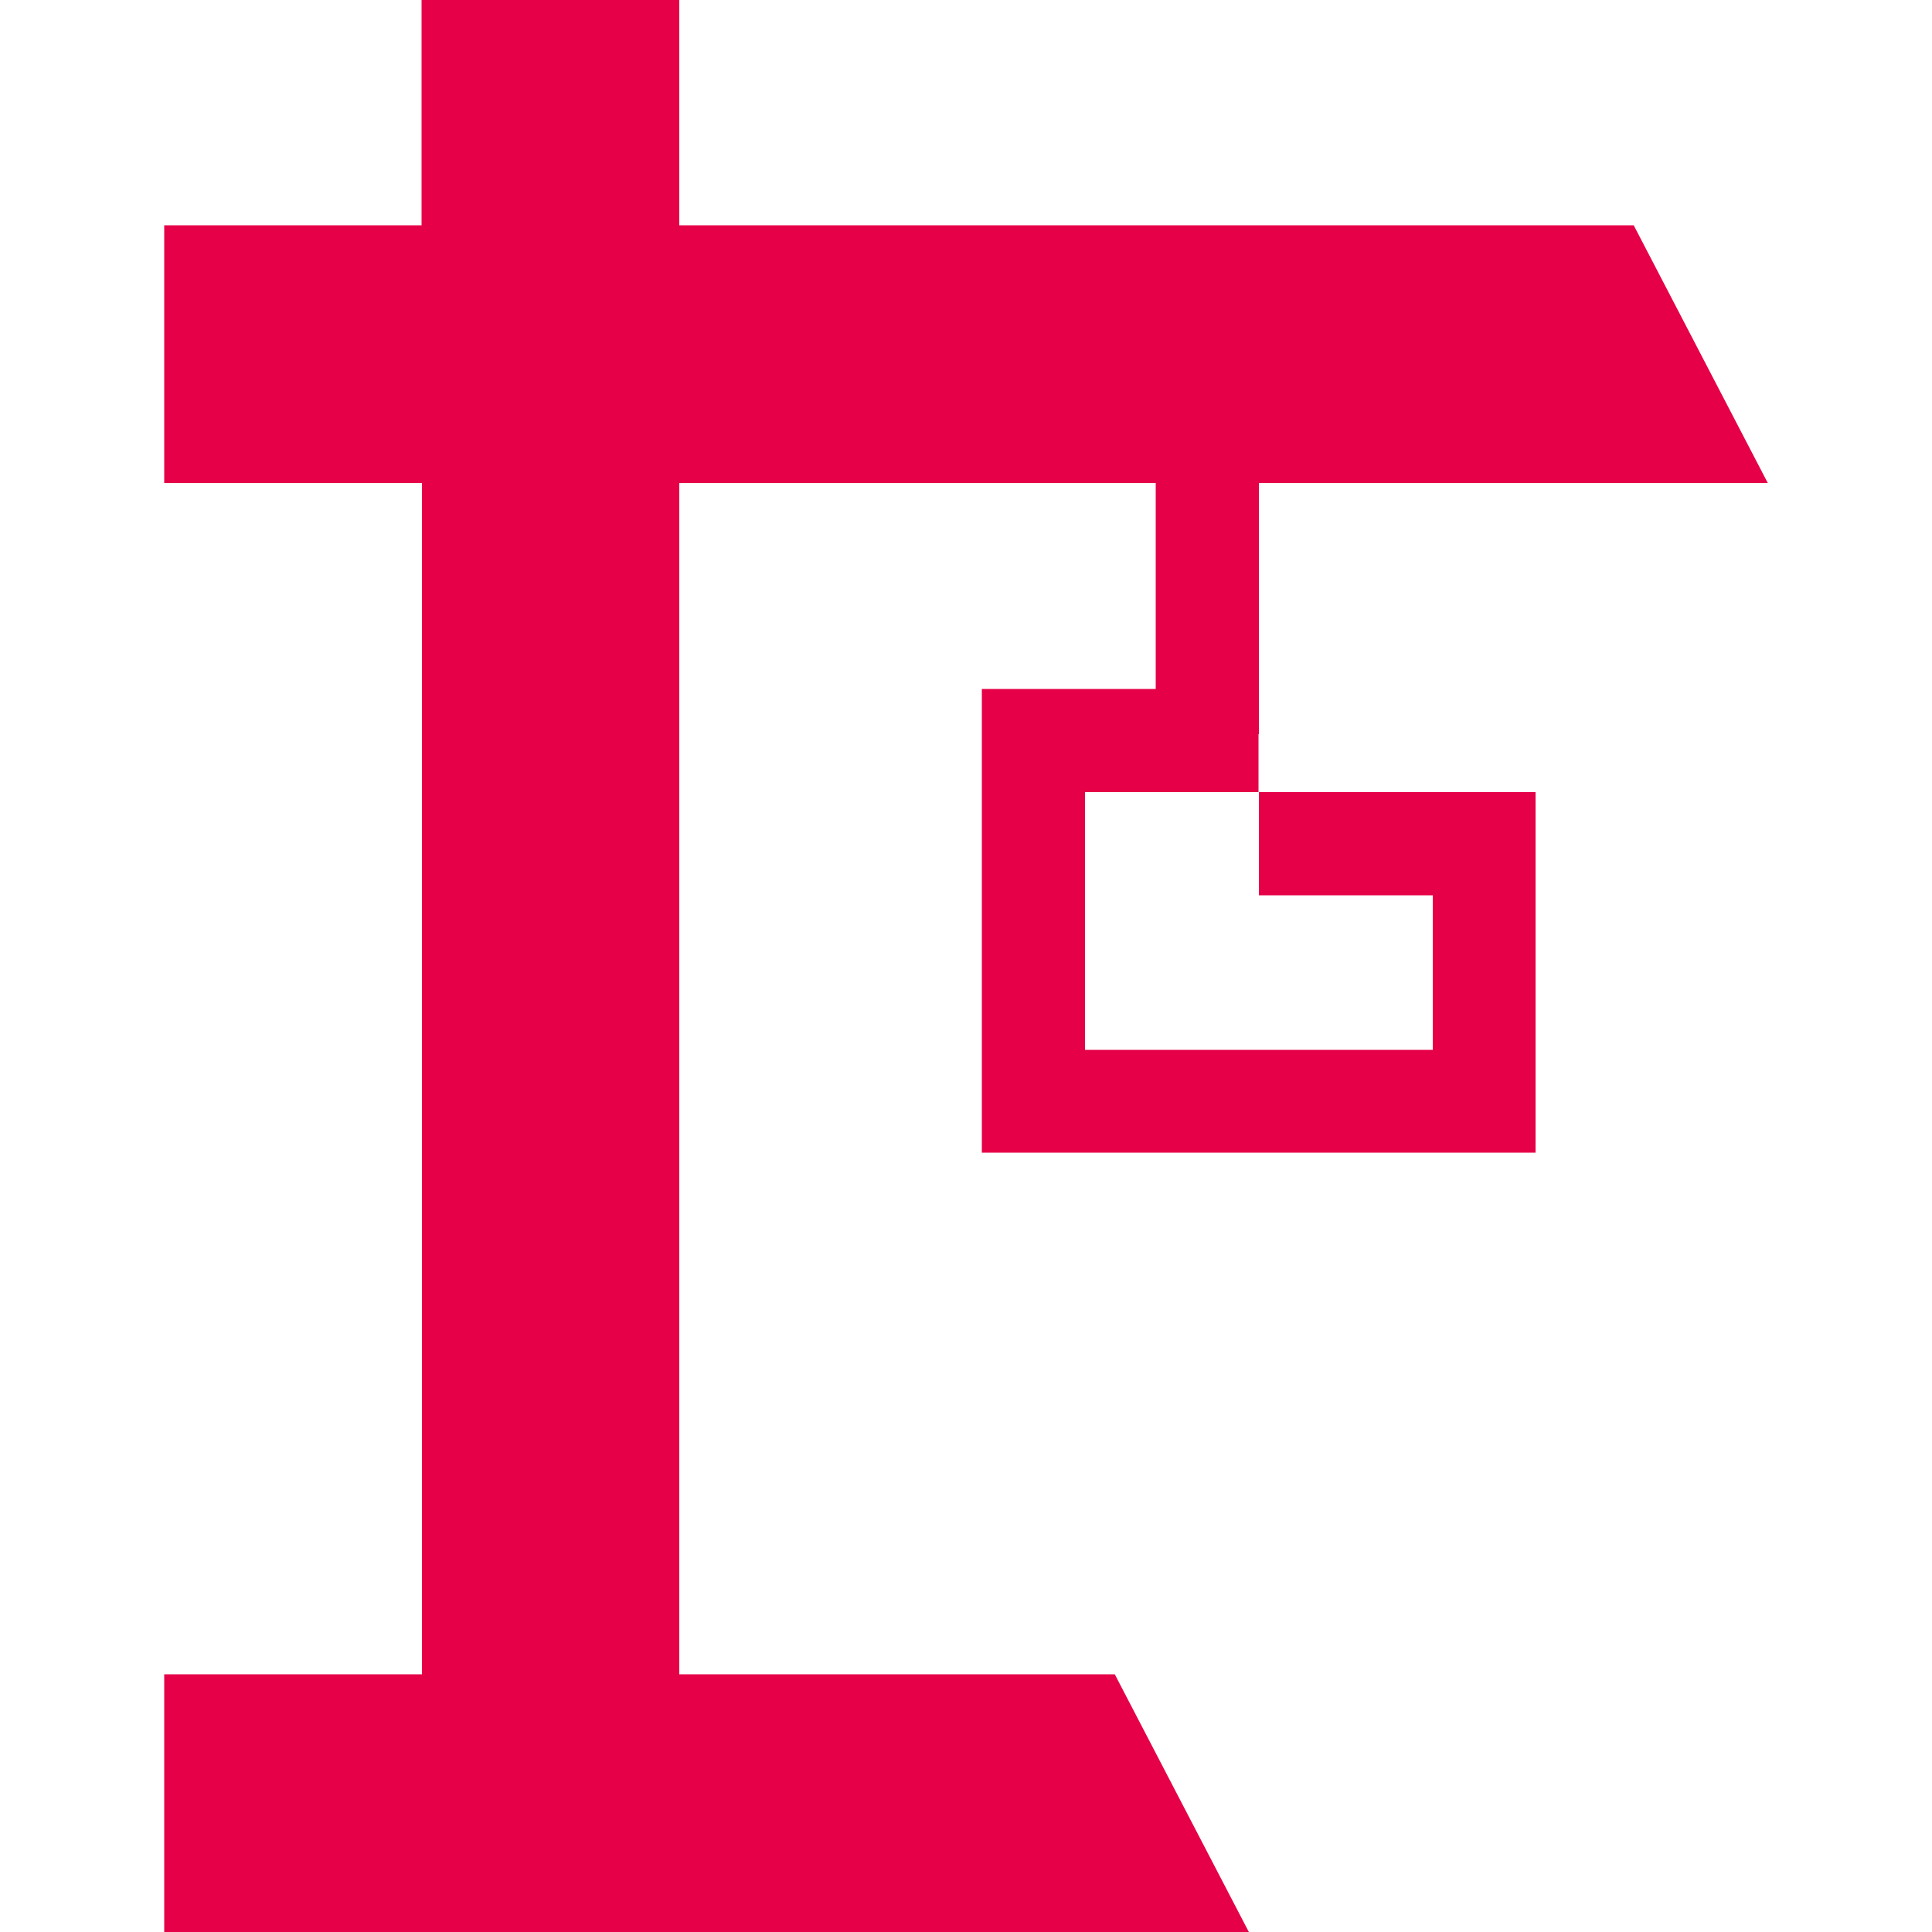 <?xml version="1.0" encoding="UTF-8"?>
<svg xmlns="http://www.w3.org/2000/svg" xmlns:xlink="http://www.w3.org/1999/xlink" version="1.1" id="Ebene_1" x="0px" y="0px" viewBox="0 0 500 500" style="enable-background:new 0 0 500 500;" xml:space="preserve">
<style type="text/css">
	.st0{fill:#E50047;}
	.st1{fill:none;}
</style>
<path id="XMLID_92_" class="st0" d="M370.8,231.7v40h-90V205h45v26.7H370.8z M325.8,190v-11.7V125h131.7l-34.7-66.7h-247V0h-66.7  v58.3H42.5V125h66.7v308.3H42.5V500h280.7l-34.7-66.7H175.8V125h123.3v53.3h-45v120h143.3V205h-71.7V190z"></path>
<rect class="st1" width="500" height="500"></rect>
</svg>
